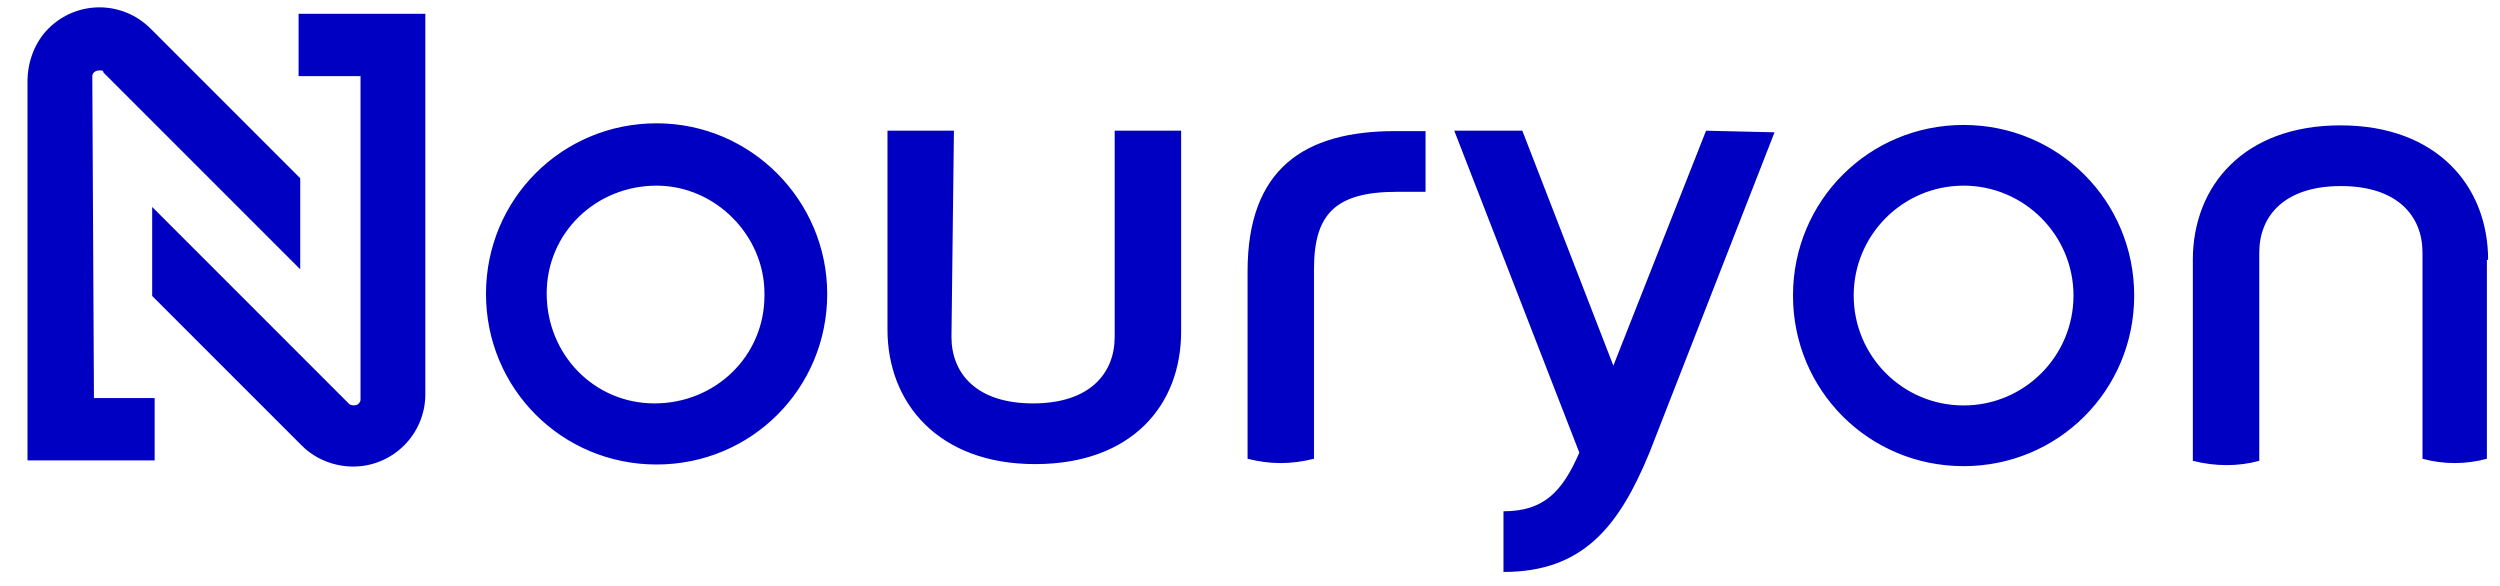 <svg width="111" height="26" viewBox="0 0 111 26" fill="none" xmlns="http://www.w3.org/2000/svg">
<path d="M15.952 3.381H13.257V0.613H18.884V17.511C18.884 19.277 17.445 20.715 15.679 20.715C14.841 20.715 14.004 20.388 13.403 19.787L6.757 13.141V9.189L15.497 17.93C15.588 18.02 15.825 18.02 15.916 17.93C16.007 17.838 16.007 17.766 16.007 17.766V3.381L15.952 3.381ZM4.098 3.381C4.098 3.217 4.262 3.126 4.426 3.126C4.517 3.126 4.59 3.126 4.59 3.217L13.33 11.957V7.915L6.684 1.269C5.427 0.012 3.406 0.012 2.15 1.269C1.567 1.851 1.221 2.707 1.221 3.618V20.442H6.866V17.674H4.171L4.098 3.381ZM36.728 13.05C36.728 17.256 33.359 20.624 29.153 20.624C24.947 20.624 21.578 17.256 21.578 13.05C21.578 8.843 24.947 5.475 29.153 5.475C33.359 5.475 36.728 8.916 36.728 13.05ZM29.153 8.243C26.458 8.243 24.273 10.336 24.273 13.031C24.273 15.726 26.367 17.911 29.062 17.911C31.757 17.911 33.942 15.817 33.942 13.122V13.031C33.942 10.446 31.757 8.243 29.153 8.243ZM94.758 13.122C94.758 17.329 91.39 20.697 87.183 20.697C82.977 20.697 79.609 17.329 79.609 13.122C79.609 8.916 82.977 5.548 87.183 5.548C91.39 5.548 94.758 8.916 94.758 13.122ZM87.183 8.243C84.489 8.243 82.304 10.428 82.304 13.122C82.304 15.817 84.489 18.002 87.183 18.002C89.878 18.002 92.063 15.817 92.063 13.122C92.063 10.446 89.878 8.243 87.183 8.243ZM58.341 11.957C58.341 9.517 59.27 8.516 62.038 8.516H63.294V5.821H61.947C57.904 5.821 55.392 7.496 55.392 12.048V20.369C56.393 20.624 57.322 20.624 58.341 20.369V11.957ZM42.354 5.803H39.404V14.634C39.404 17.911 41.681 20.606 45.959 20.606C50.239 20.606 52.442 18.002 52.442 14.725V5.803H49.492V14.961C49.492 16.564 48.4 17.911 45.868 17.911C43.337 17.911 42.245 16.564 42.245 14.961L42.354 5.803ZM110.472 11.538C110.472 8.261 108.196 5.566 103.917 5.566C99.62 5.566 97.362 8.261 97.362 11.538V20.46C98.364 20.715 99.383 20.715 100.312 20.46V11.21C100.312 9.608 101.404 8.261 103.935 8.261C106.466 8.261 107.559 9.608 107.559 11.21V20.369C108.487 20.624 109.489 20.624 110.418 20.369V11.538H110.472ZM75.749 5.803L71.633 16.236L67.591 5.803H64.569L70.122 20.096C69.357 21.863 68.52 22.7 66.754 22.7V25.395C70.286 25.395 71.888 23.374 73.236 20.096L78.789 5.875L75.749 5.803Z" fill="#0000C2"/>
</svg>
